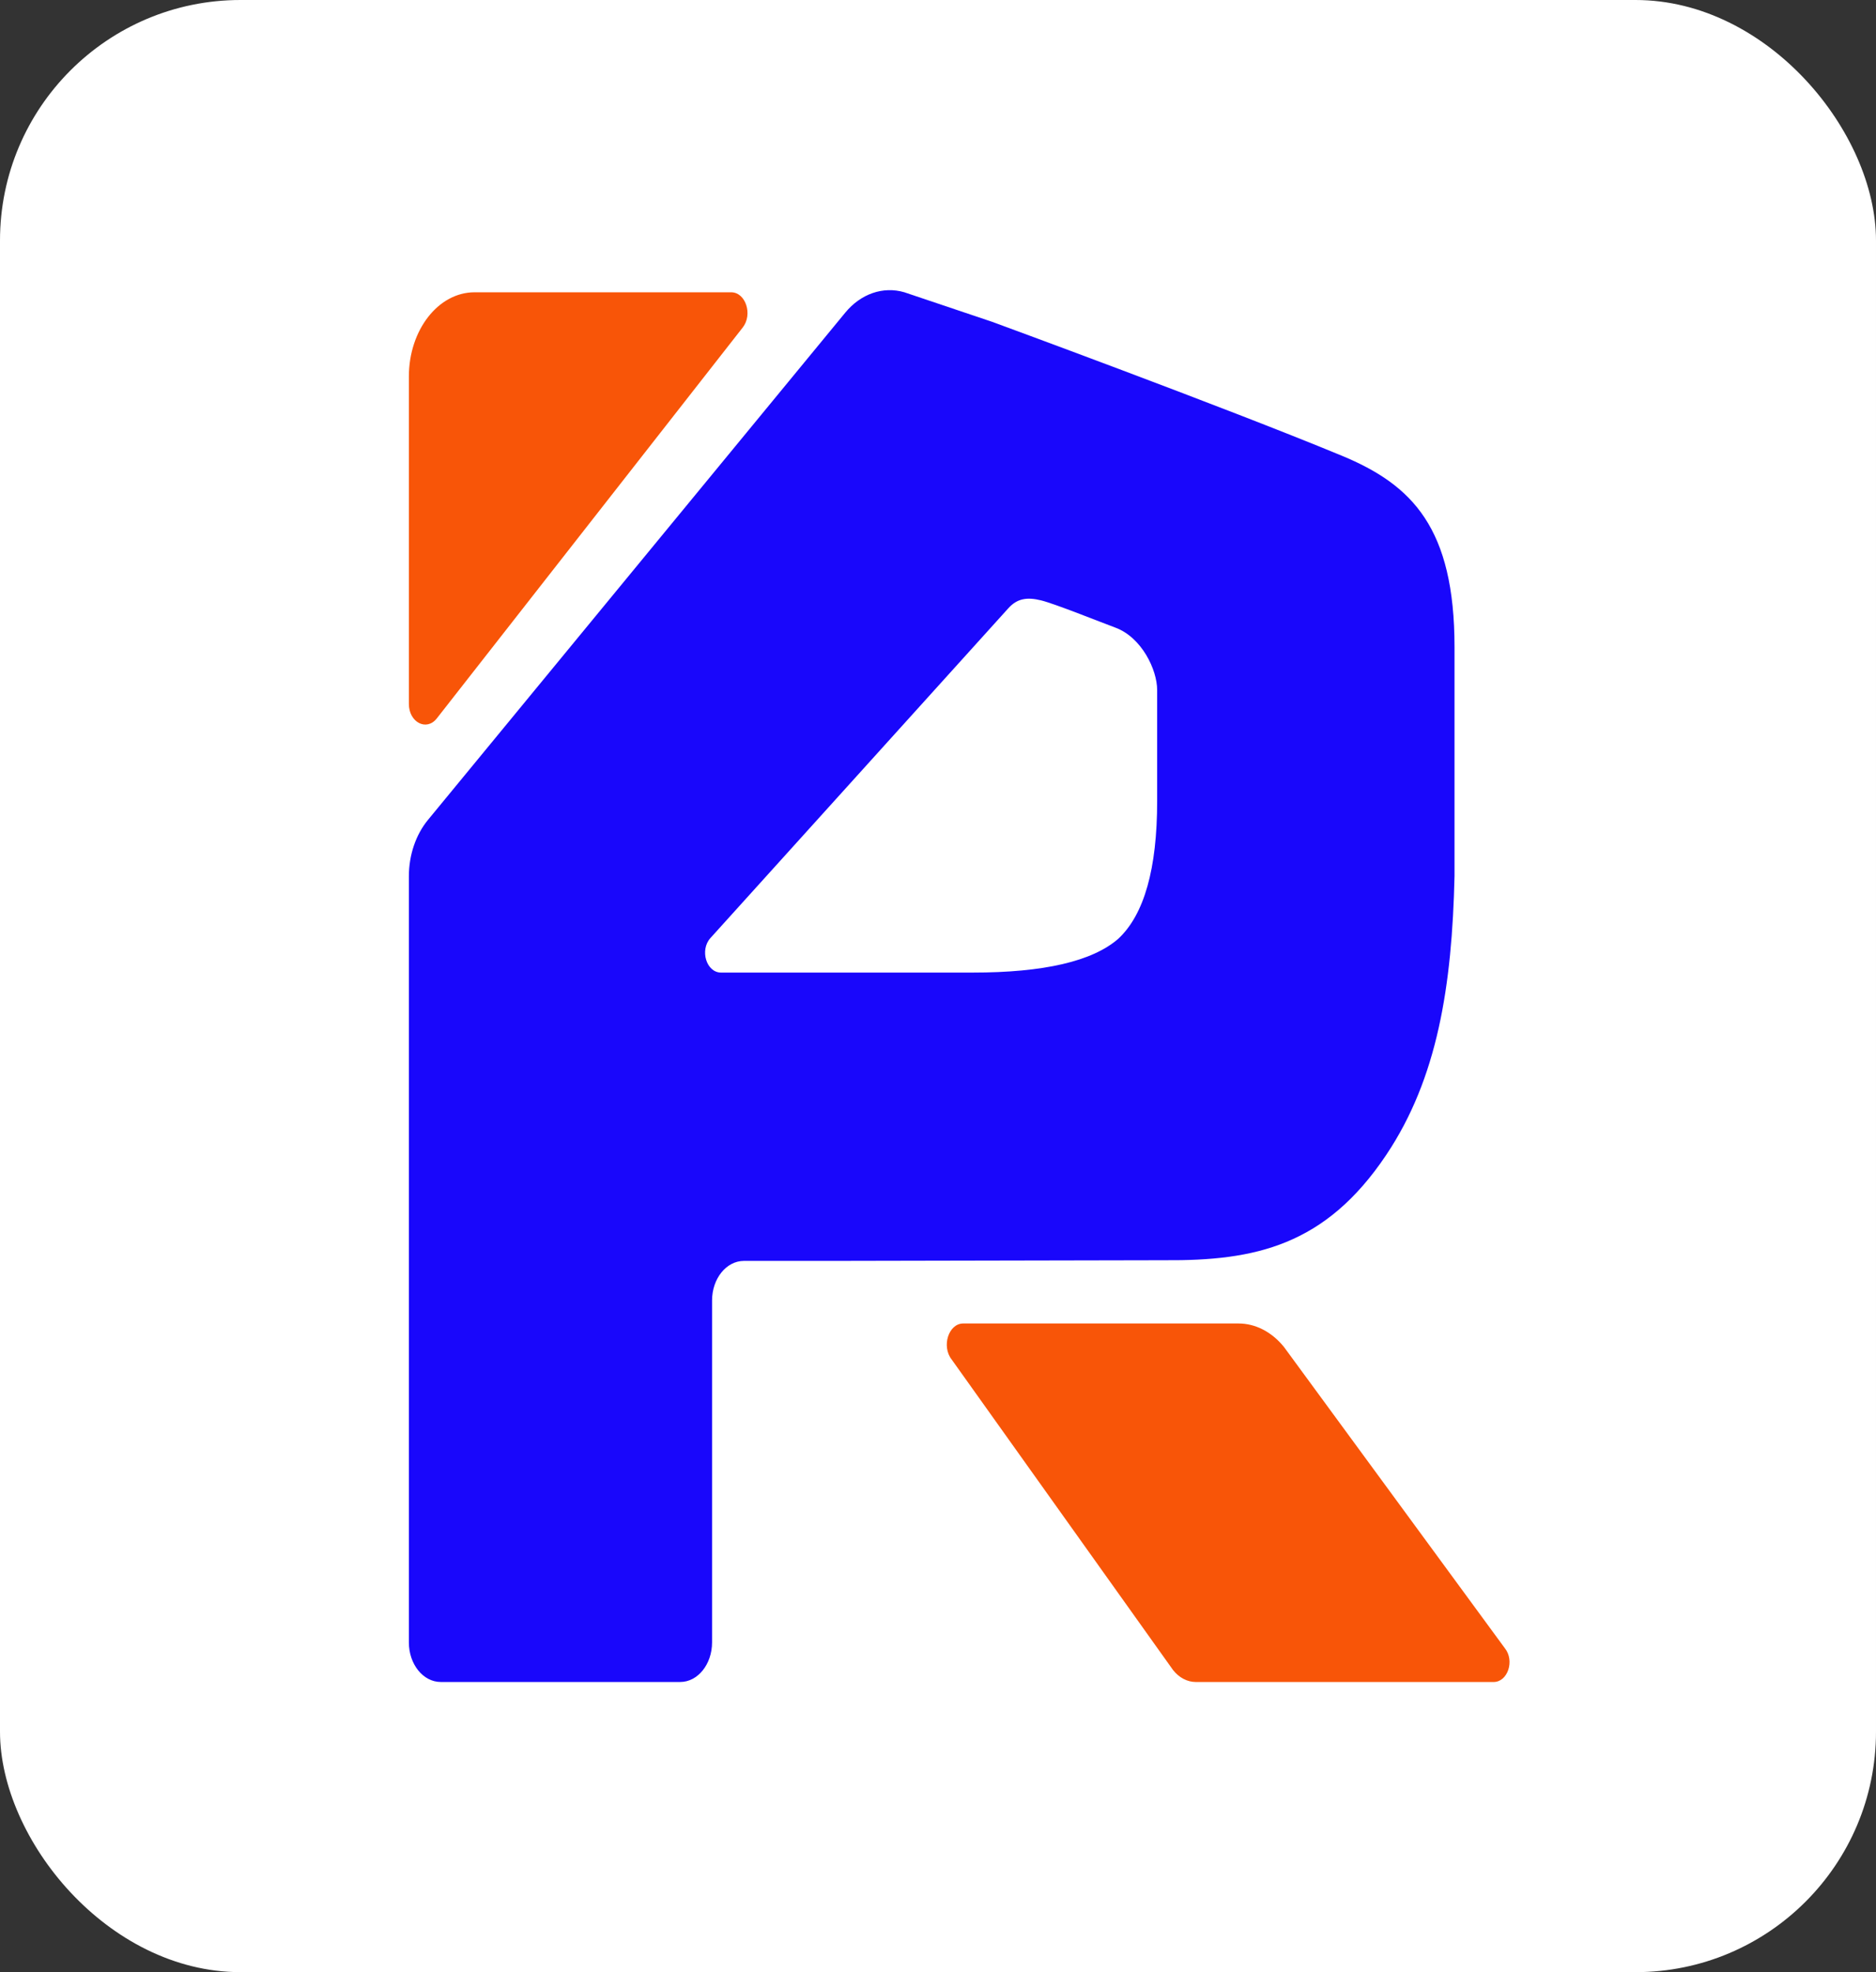 <?xml version="1.0" encoding="UTF-8"?> <svg xmlns="http://www.w3.org/2000/svg" width="78" height="82" viewBox="0 0 78 82" fill="none"><rect x="0" y="0" width="78" height="82" fill="#333333" stroke="none"/><g clip-path="url(#clip0_227_37)"><rect width="78" height="82" rx="10" fill="white"></rect><path fill-rule="evenodd" clip-rule="evenodd" d="M41.248 13.38C41.248 13.38 50.81 16.887 55.789 18.948C58.728 20.165 60.476 21.958 60.476 26.912V36.423C60.372 41 59.768 44.834 57.64 48.015C55.107 51.802 52.176 52.427 48.419 52.399L34.587 52.427H30.931C30.199 52.427 29.606 53.164 29.606 54.072V68.289C29.606 69.198 29.013 69.935 28.282 69.935H18.325C17.593 69.935 17 69.198 17 68.289V36.44C17 35.554 17.287 34.706 17.797 34.087L35.141 13.003C35.789 12.215 36.717 11.894 37.6 12.152L41.248 13.38ZM46.495 39.034C45.418 39.971 43.398 40.439 40.435 40.439H29.979C29.371 40.439 29.084 39.505 29.539 39.002L41.926 25.289C42.294 24.881 42.705 24.821 43.282 24.962C43.858 25.103 45.723 25.855 46.37 26.094C47.469 26.498 48.112 27.847 48.112 28.692V33.31C48.112 36.122 47.573 38.029 46.495 39.034Z" fill="#1907FB"></path><path d="M62.1 69.936H49.722C49.364 69.936 49.023 69.756 48.773 69.439L39.569 56.528C39.136 55.977 39.44 55.029 40.05 55.029H51.494C52.199 55.029 52.877 55.379 53.385 56.006L62.566 68.528C62.986 69.046 62.691 69.936 62.1 69.936Z" fill="#F85508"></path><path d="M17 15.66V24.92V29.266C17 30.034 17.735 30.416 18.162 29.87L30.882 13.616C31.306 13.073 31.003 12.153 30.399 12.153H27.465H19.732C18.223 12.153 17 13.723 17 15.66Z" fill="#F85508"></path></g><defs><clipPath id="clip0_227_37"><rect width="78" height="82" rx="10" fill="white"></rect></clipPath></defs></svg> 